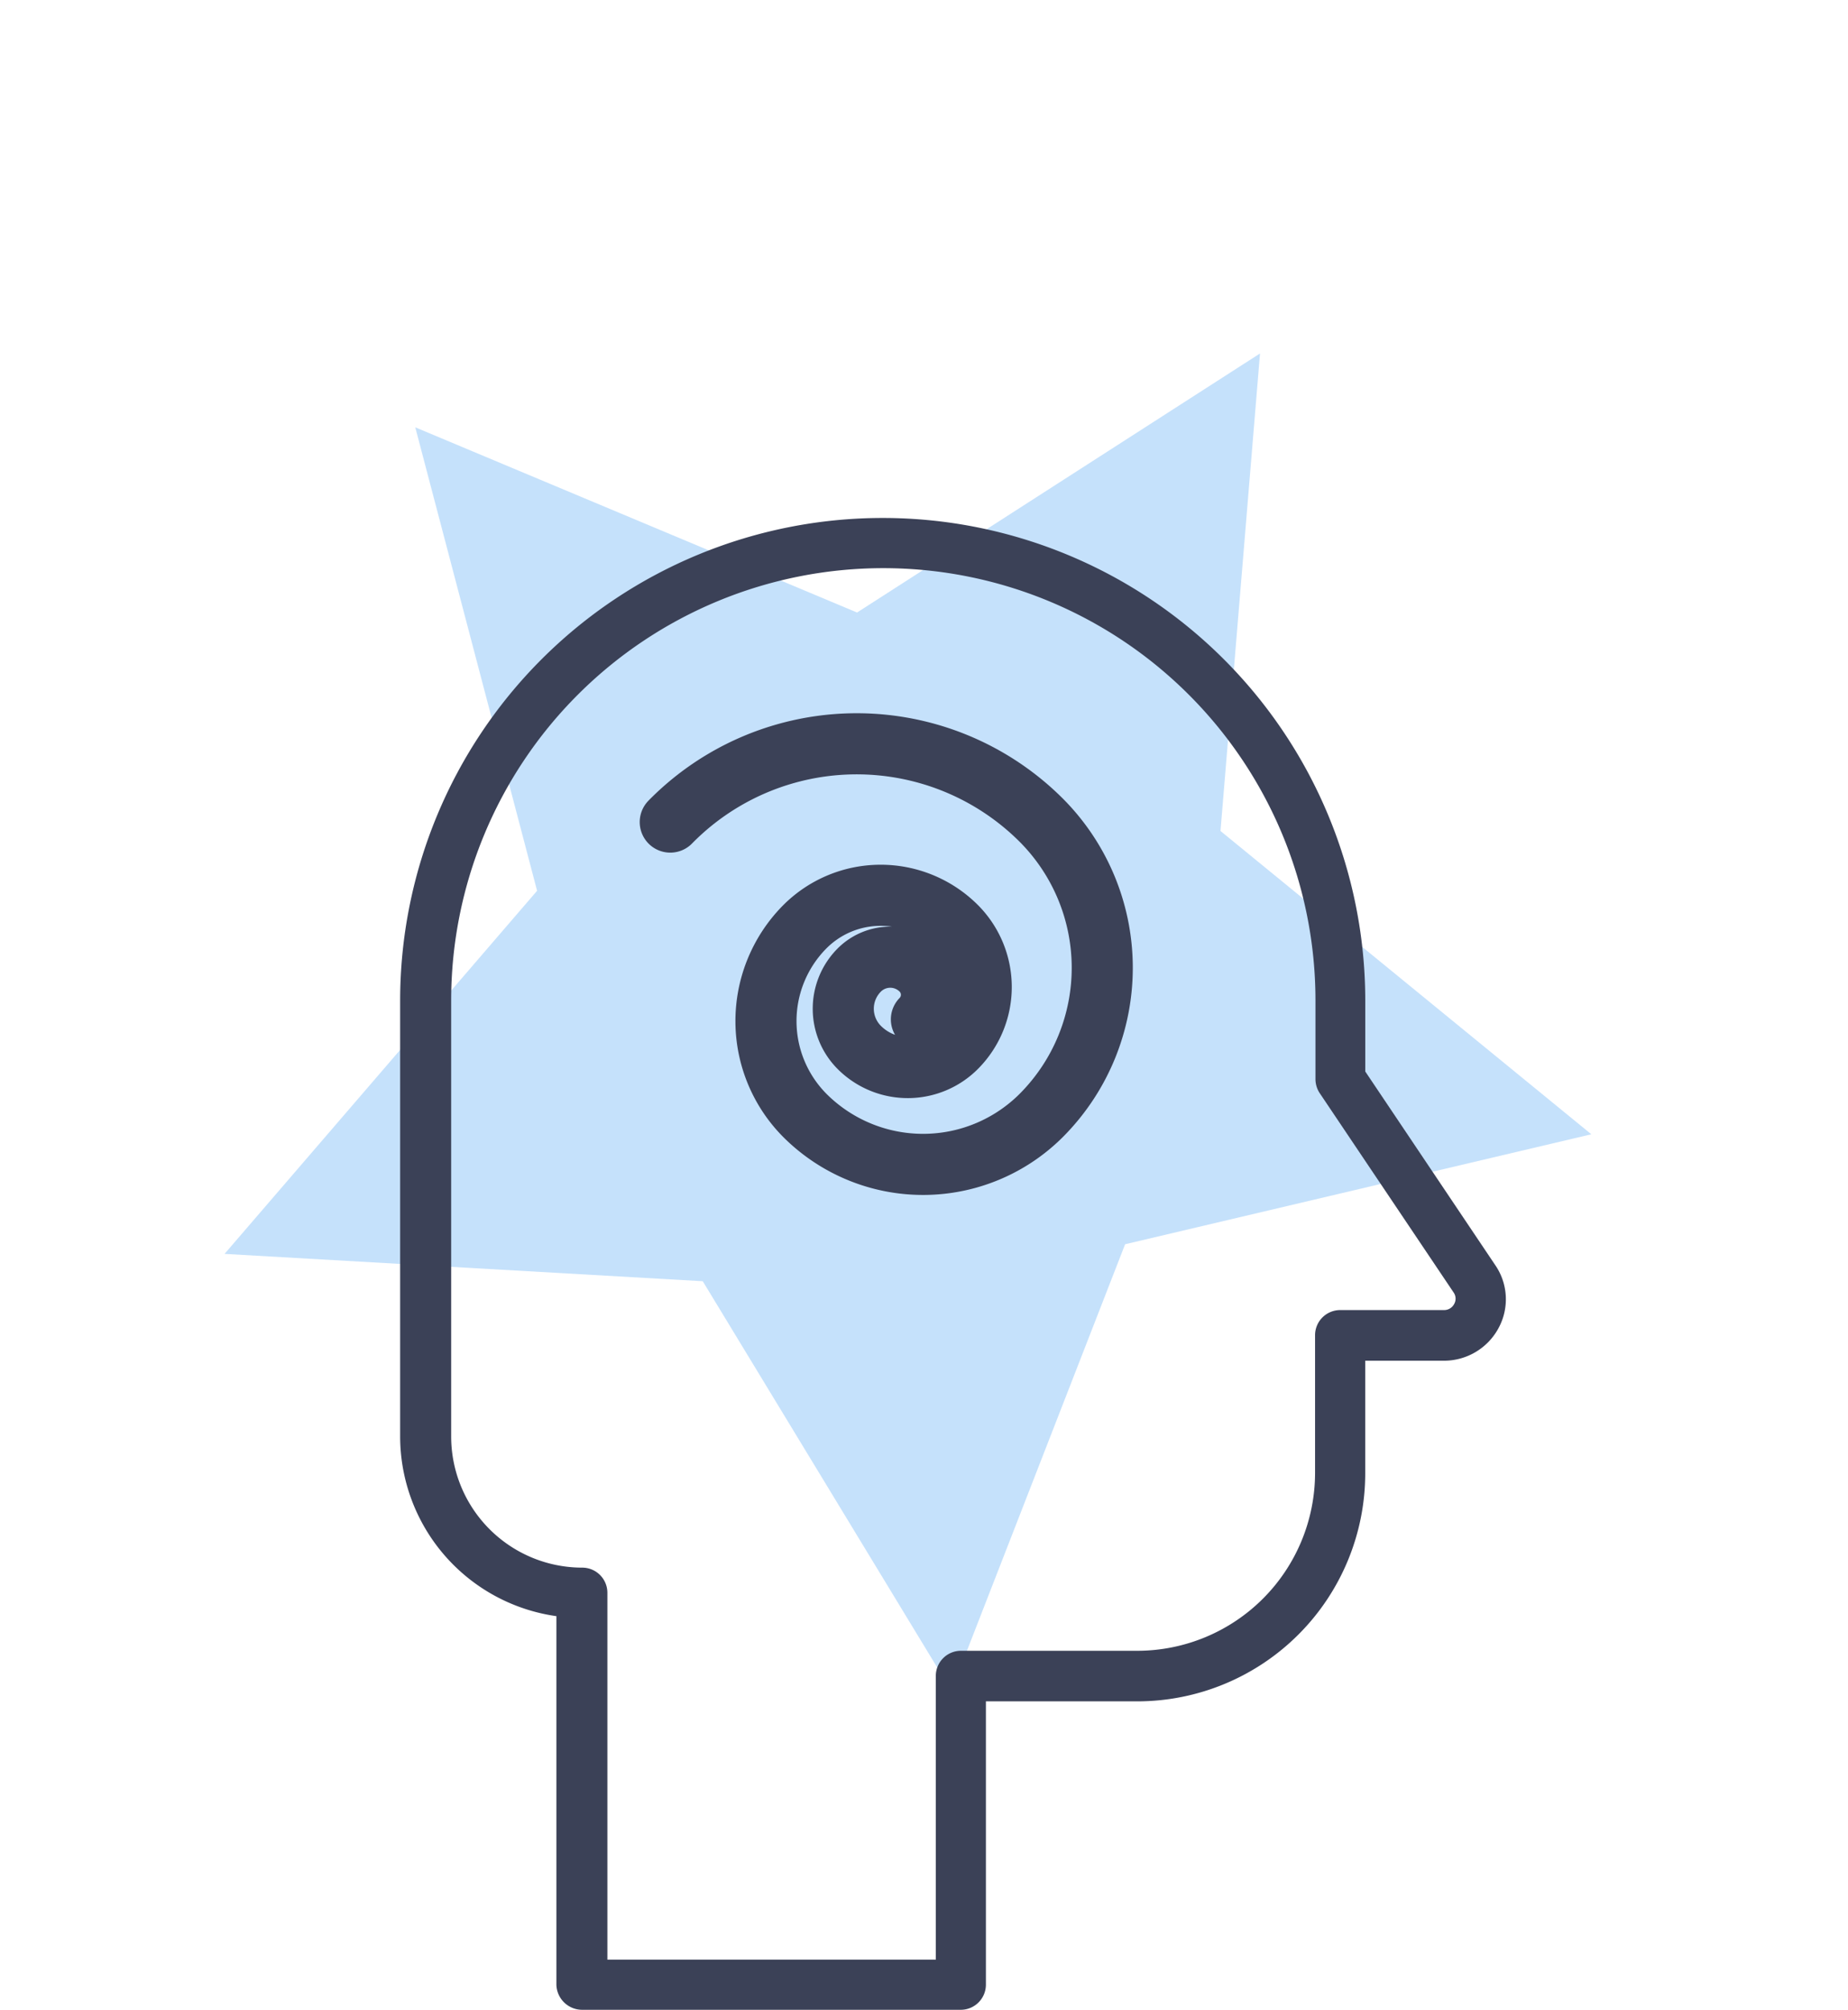 <svg xmlns="http://www.w3.org/2000/svg" width="45.38" height="49.332" viewBox="0 0 45.38 49.332"><g transform="translate(-762.162 -320.29)"><path d="M403.45,674.181l5.205,10.547,11.64,1.691-8.423,8.21,1.988,11.593-10.411-5.473-10.411,5.473,1.988-11.593-8.423-8.21,11.64-1.691Z" transform="translate(794.508 -456.712) rotate(31)" fill="#c5e1fb"/><g transform="translate(772 333)"><g transform="translate(0)"><path d="M28.461,17.233v1.929l3.293,4.9a.889.889,0,0,1-.739,1.385H28.461v3.385a4.973,4.973,0,0,1-4.975,4.975H19.146v7.581h-9.3V31.769h0a3.837,3.837,0,0,1-3.837-3.837v-10.7a11.228,11.228,0,1,1,22.455,0Z" transform="translate(-5.381 -4.874)" fill="none"/><path d="M4.4,36.622h9.3a.617.617,0,0,0,.615-.615V29.051h3.724a5.6,5.6,0,0,0,5.591-5.591v-2.77h1.939a1.521,1.521,0,0,0,1.334-.8,1.48,1.48,0,0,0-.082-1.549l-3.19-4.75V11.859a11.848,11.848,0,1,0-23.7-.01v10.7a4.458,4.458,0,0,0,3.837,4.411v9.048A.633.633,0,0,0,4.4,36.622Zm8.689-1.231H5.02V26.384a.617.617,0,0,0-.615-.615,3.22,3.22,0,0,1-3.221-3.221v-10.7a10.612,10.612,0,1,1,21.224,0v1.929a.627.627,0,0,0,.1.339l3.293,4.9a.264.264,0,0,1,.01.287.278.278,0,0,1-.246.144H23.013a.617.617,0,0,0-.615.615V23.45a4.369,4.369,0,0,1-4.36,4.36H13.7a.617.617,0,0,0-.615.615v6.965Zm9.93-21.614Z" transform="translate(0.057)" fill="#3b4157"/></g><path d="M11.552,5.766A6.415,6.415,0,0,1,3.171,9.242a5.132,5.132,0,0,1-2.78-6.7A4.106,4.106,0,0,1,5.755.313,3.285,3.285,0,0,1,7.534,4.6,2.628,2.628,0,0,1,4.1,6.027,2.1,2.1,0,0,1,2.963,3.281a1.682,1.682,0,0,1,2.2-.911,1.345,1.345,0,0,1,.729,1.758,1.076,1.076,0,0,1-1.406.583.861.861,0,0,1-.466-1.125" transform="translate(15.172 17.142) rotate(-158)" fill="none" stroke="#3b4157" stroke-linecap="round" stroke-miterlimit="10" stroke-width="1.5"/></g></g></svg>
